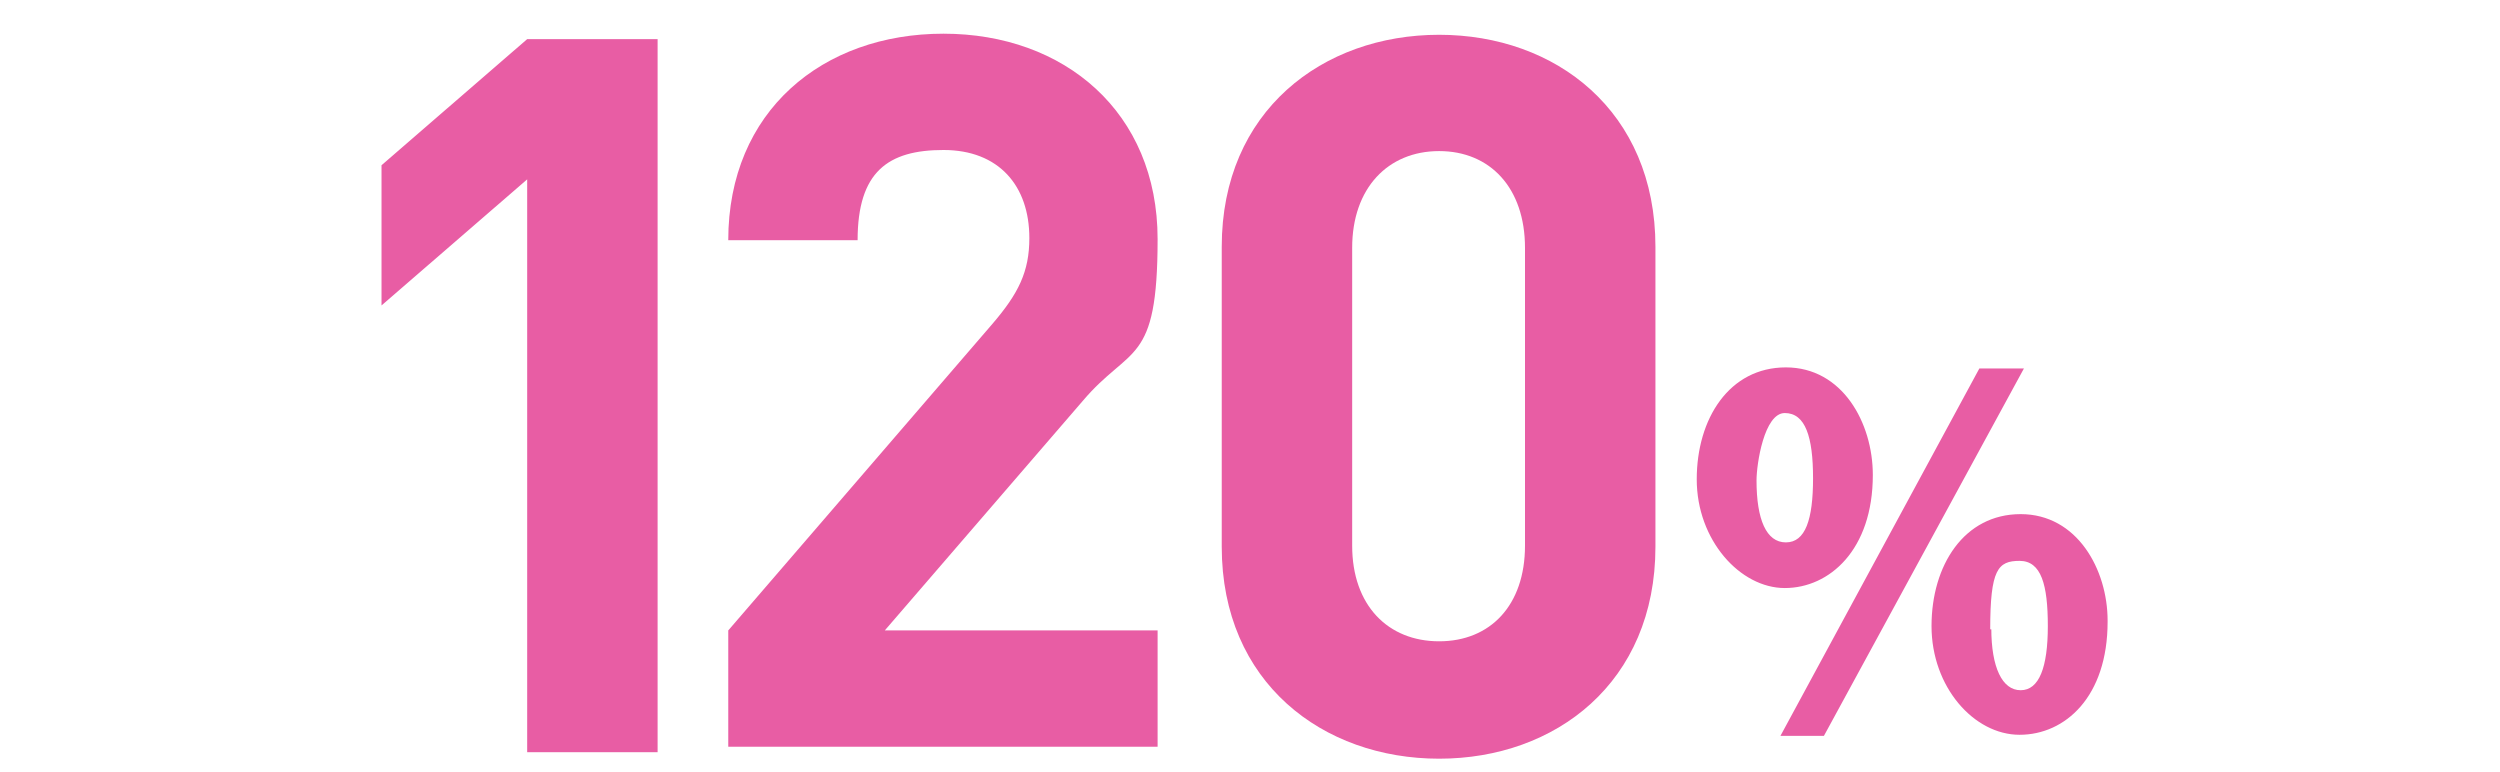 <?xml version="1.0" encoding="UTF-8"?>
<svg id="_レイヤー_1" data-name="レイヤー_1" xmlns="http://www.w3.org/2000/svg" version="1.1" viewBox="0 0 230 71">
  <!-- Generator: Adobe Illustrator 29.0.0, SVG Export Plug-In . SVG Version: 2.1.0 Build 186)  -->
  <defs>
    <style>
      .st0 {
        fill: #e85da4;
      }
    </style>
  </defs>
  <g id="_レイヤー_11" data-name="_レイヤー_1">
    <g id="_レイヤー_1-2">
      <path class="st0" d="M172.3,43.7c0,6.9-4,10.4-8.1,10.4s-8.1-4.4-8.1-10,3-10.3,8.2-10.3,8,5.1,8,9.9h0ZM161.6,44.2c0,3.6.9,5.7,2.7,5.7s2.5-2.1,2.5-5.9-.7-6-2.6-6-2.6,4.7-2.6,6.2h0ZM167.8,67.7h-4l18.3-33.8h4.1l-18.4,33.8h0ZM193.9,57.2c0,6.9-3.9,10.4-8.1,10.4s-8.1-4.4-8.1-10,3-10.3,8.2-10.3,8,5.1,8,9.8h0ZM183.2,57.8c0,3.6,1,5.7,2.7,5.7s2.5-2.1,2.5-5.9-.6-6-2.6-6-2.7.8-2.7,6.3h.1Z"/>
      <g>
        <path class="st0" d="M48.5,69.2V16.5l-13.4,11.6v-12.9l13.4-11.6h12v65.6h-12Z"/>
        <path class="st0" d="M132.4,69.8c-10.7,0-20-7-20-19.5v-27.6c0-12.5,9.3-19.5,20-19.5s19.9,7,19.9,19.5v27.6c0,12.5-9.2,19.5-19.9,19.5ZM140.3,22.8c0-5.5-3.2-8.9-7.9-8.9s-8,3.4-8,8.9v27.4c0,5.5,3.3,8.8,8,8.8s7.9-3.3,7.9-8.8c0,0,0-27.4,0-27.4Z"/>
      </g>
    </g>
  </g>
  <path class="st0" d="M67,68.7v-10.7l24.3-28.2c2.4-2.8,3.4-4.8,3.4-7.9,0-4.8-2.8-8.1-7.9-8.1s-7.9,2-7.9,8.3h-11.9c0-11.9,8.7-19,19.8-19s19.7,7.2,19.7,18.9-2.5,9.7-6.9,14.9l-18.2,21.1h25.1v10.7h-39.6Z"/>
</svg>